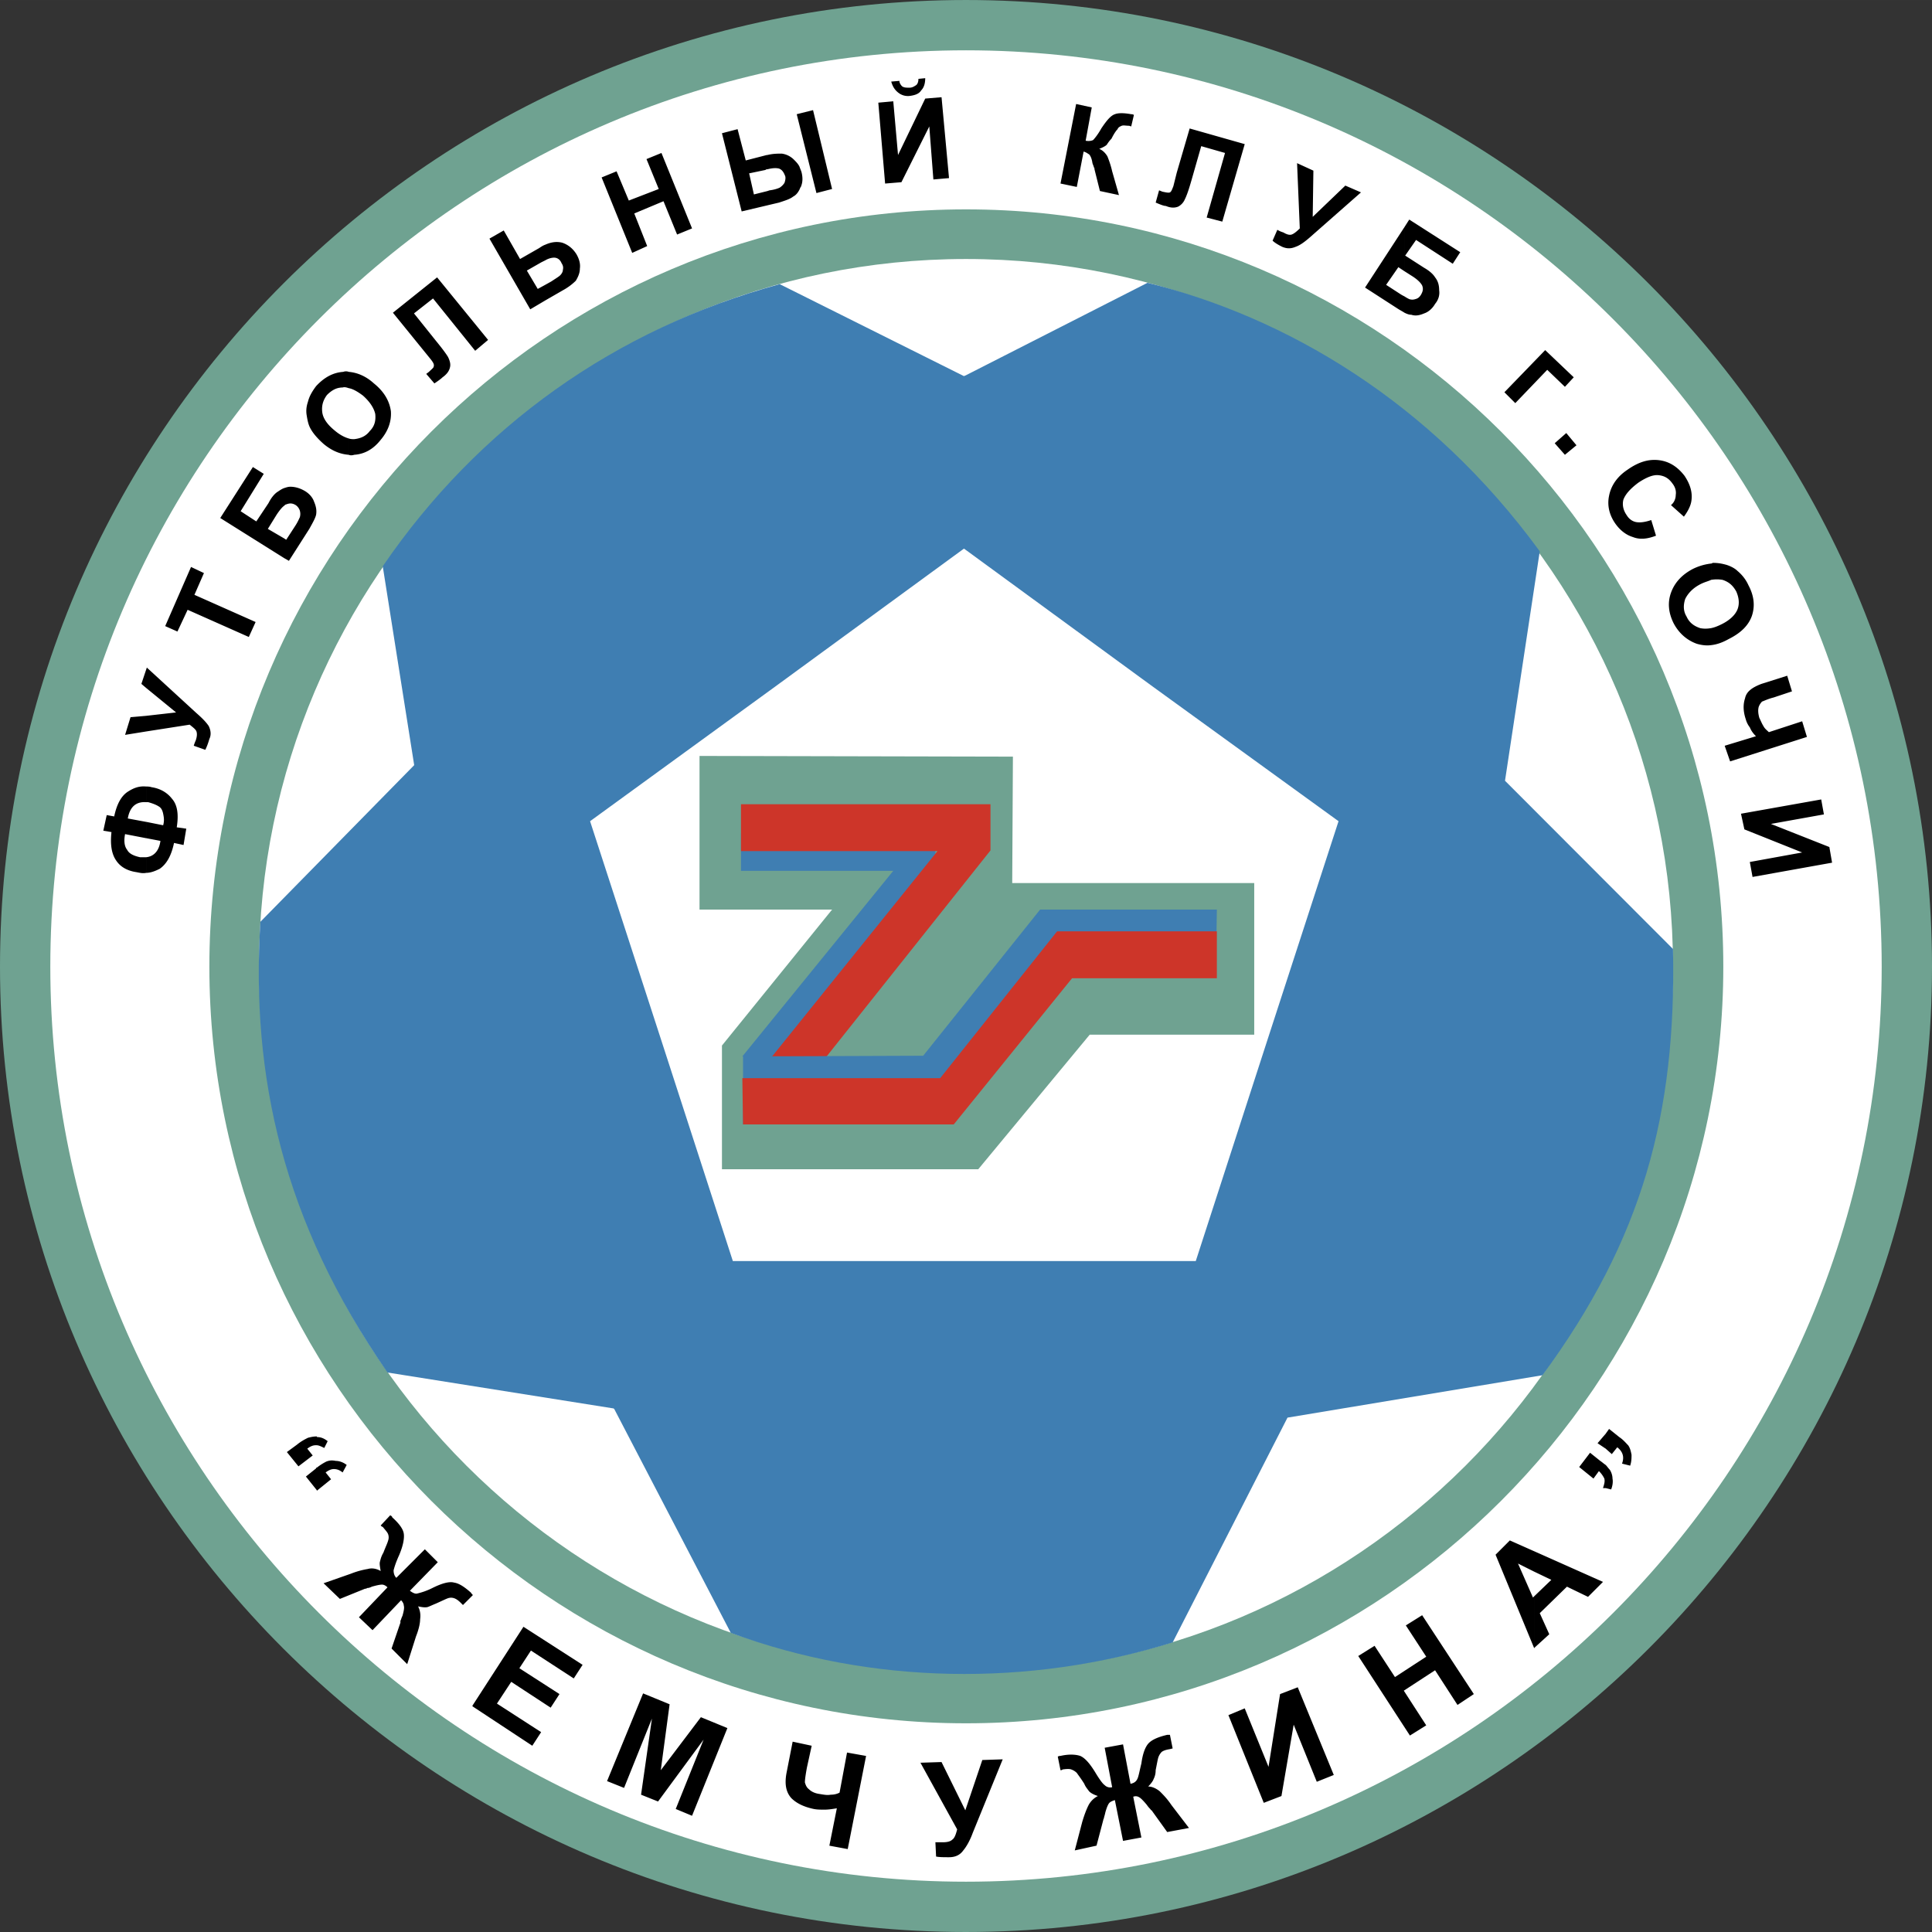 <svg xmlns="http://www.w3.org/2000/svg" width="2500" height="2500" viewBox="0 0 210.923 210.922"><rect x="0" y="0" width="210.923" height="210.922" fill="#333333" stroke="none"/><path d="M105.462 210.922c58.111 0 105.461-47.35 105.461-105.387C210.923 47.35 163.574 0 105.462 0 47.351 0 0 47.35 0 105.536c0 58.037 47.351 105.386 105.462 105.386z" fill="#6fa291"/><path d="M105.462 205.431c55.068 0 99.969-44.901 99.969-99.896 0-55.143-44.9-100.043-99.969-100.043-55.07 0-99.97 44.9-99.97 100.043 0 54.995 44.901 99.896 99.97 99.896z" fill="#fff"/><path d="M105.462 188.138c45.494 0 82.677-37.183 82.677-82.603 0-45.569-37.183-82.677-82.677-82.677-45.496 0-82.604 37.108-82.604 82.677 0 45.421 37.109 82.603 82.604 82.603z" fill="#6fa291"/><path d="M105.462 182.646c42.526 0 77.185-34.659 77.185-77.111 0-42.601-34.659-77.259-77.185-77.259-42.527 0-77.186 34.659-77.186 77.259 0 42.452 34.659 77.111 77.186 77.111z" fill="#fff"/><path d="M28.425 100.638l40.151-40.894 56.702-28.87c14.992 3.71 30.799 12.84 42.823 29.315l-8.758 57.814-31.319 61.302c-15.733 4.898-32.952 4.602-48.24-1.039l-28.128-54.03-9.871-62.416c10.464-15.287 25.381-25.9 43.341-30.798l49.948 24.937 47.573 47.646c.371 18.035-3.34 31.69-14.25 46.533l-60.708 10.094-65.386-10.391c-11.429-16.474-14.917-32.357-13.878-49.203z" fill="#3f7eb2"/><path fill="#3f7eb2" d="M105.313 41.041l30.058 14.547 28.87 29.538-4.749 32.878-18.926 36.737-32.804 5.641-40.745-6.606-15.956-29.464-5.789-40.818L68.205 59.15z"/><path fill="#fff" d="M105.24 59.892l20.409 14.919 20.484 14.842-7.793 23.972-7.793 24.046H80.006l-7.794-24.046-7.792-23.972 20.41-14.842z"/><path fill="#6fa291" d="M76.369 99.302h14.472l-12.023 14.843v13.507h27.98l12.171-14.695h17.96v-16.55h-26.421l.075-13.804-34.214-.075z"/><path fill="#3f7eb2" d="M80.896 95.071h16.625l-16.477 20.261 4.899.075 16.179-20.336v-4.082H80.896z"/><path fill="#cd3529" d="M80.896 92.918h21.449l-18.11 22.489 6.012-.075 17.887-22.488v-5.046H80.896z"/><path fill="#3f7eb2" d="M81.119 122.754h19.296l14.695-18.332h17.664l.074-5.12h-19.297l-12.764 15.956-19.668.074z"/><path fill="#cd3529" d="M81.119 122.754h23.007l12.914-15.957h15.808v-5.121h-17.441l-12.765 16.031H81.044z"/><path d="M186.804 70.432v-1.856c.37-.073.742-.222 1.187-.445.891-.445 1.485-1.039 1.708-1.633.222-.594.148-1.261-.148-1.93-.372-.667-.816-1.039-1.485-1.261a3.602 3.602 0 0 0-1.261 0v-1.782c.073 0 .148-.074.222-.074.52 0 .964.074 1.484.223.446.148.891.371 1.188.667.445.372.891.891 1.188 1.559.594 1.112.742 2.226.371 3.339-.371 1.039-1.187 1.855-2.522 2.523-.671.373-1.265.595-1.932.67zm8.311 3.339l.52 1.708-2.003.668c-.594.147-1.04.37-1.262.445a1.598 1.598 0 0 0-.37.594c-.075.297-.075.667.073 1.187.149.297.297.668.446.891.148.297.371.446.594.668l3.636-1.188.52 1.708-8.386 2.671-.594-1.707 3.415-1.039c-.297-.297-.519-.594-.668-.964a2.533 2.533 0 0 1-.445-.891c-.297-.891-.297-1.633-.074-2.301.149-.742.816-1.187 1.782-1.558l2.816-.892zm3.712 13.507l.296 1.633-5.788 1.039 6.382 2.523.297 1.708-8.683 1.558-.297-1.633 5.715-1.039-6.309-2.523-.37-1.707 8.757-1.559zm-12.023-25.753v1.782c-.297.148-.668.223-1.113.445-.891.445-1.411 1.039-1.708 1.633-.222.668-.222 1.336.148 1.93.297.668.816 1.039 1.485 1.261.372.075.742.075 1.188 0v1.856c-.52.073-1.04 0-1.56-.149-1.039-.372-1.93-1.113-2.522-2.227-.594-1.187-.668-2.3-.297-3.339.371-1.04 1.113-1.93 2.375-2.598a6.024 6.024 0 0 1 2.004-.594zM153.331 34.14v-1.782c.224.149.372.223.52.297.224.075.446.075.668 0 .297-.074.445-.222.594-.445.223-.372.297-.668.148-1.04-.148-.296-.519-.667-1.113-1.039l-.816-.52v-4.824l.52-.816 5.567 3.562-.816 1.261-4.007-2.597-1.188 1.707 2.078 1.337c.521.296.965.667 1.188 1.039.297.371.445.816.445 1.41.074.52-.074 1.039-.445 1.484-.297.52-.742.891-1.188 1.039-.52.223-.964.297-1.409.149-.226 0-.449-.074-.746-.222zm15.363 4.082l3.118 2.968-.965 1.039-1.93-1.855-3.488 3.636-1.188-1.187 4.453-4.601zm1.039 10.167l1.262-1.113 1.113 1.336-1.262 1.039-1.113-1.262zm10.539 8.387l.52 1.706c-.965.372-1.782.446-2.523.149-.742-.222-1.411-.742-1.93-1.485-.668-.964-.891-2.003-.668-3.043.223-1.112.891-2.078 2.004-2.819 1.261-.891 2.375-1.188 3.488-1.039 1.113.148 2.004.742 2.746 1.707.594.891.891 1.782.743 2.746-.074.519-.372 1.113-.816 1.707l-1.41-1.261c.371-.297.52-.743.52-1.113.074-.446-.075-.891-.372-1.262-.371-.52-.816-.816-1.484-.89-.594-.075-1.336.223-2.227.816-.891.667-1.41 1.261-1.633 1.855-.149.594 0 1.187.371 1.708.223.371.594.667 1.04.742.444.073.963-.002 1.631-.224zm-26.941-31.988v4.824l-.667-.445-1.336 1.93 1.484.964c.222.149.371.223.519.297v1.782c-.222-.149-.519-.297-.742-.446l-3.562-2.3 4.304-6.606zm-66.053-4.082v-2.523c.075.223.149.372.223.594.149.594.149 1.114-.073 1.633-.075.074-.075.147-.15.296zm0-7.05l1.855 7.421 1.707-.445-2.078-8.609-1.485.371v1.262h.001zm8.61-2.449l1.633-.149.52 5.864 2.968-6.161 1.782-.148.816 8.831-1.707.149-.446-5.789-3.043 6.086-1.781.148-.742-8.831zm4.379-2.598l.742-.075c0 .594-.149 1.04-.446 1.337-.223.37-.667.52-1.187.593a1.677 1.677 0 0 1-1.335-.371c-.372-.297-.594-.668-.743-1.188l.891-.075c0 .224.149.446.297.594.222.149.445.149.816.149.297 0 .52-.149.742-.297.148-.148.223-.37.223-.667zm17.218 2.745l1.706.372-.667 3.636c.371.074.667 0 .816-.074.148-.149.52-.594.891-1.262.593-.89 1.039-1.41 1.484-1.558.371-.148.965-.148 1.782 0 .073 0 .148 0 .297.074l-.297 1.261-.224-.074c-.371 0-.593-.074-.815 0-.149.074-.372.149-.446.371-.148.148-.372.445-.667 1.039-.224.223-.372.446-.521.668-.148.148-.445.297-.816.445.372.149.668.446.891.816.149.372.371.965.519 1.633l.743 2.598-2.079-.446-.594-2.375c0-.074 0-.148-.073-.222 0-.075-.075-.223-.149-.446-.075-.52-.223-.816-.371-.965-.149-.074-.297-.222-.594-.297l-.743 3.859-1.78-.371 1.707-8.682zm12.394 2.672l6.012 1.707-2.449 8.461-1.706-.445 2.003-7.051-2.597-.743-1.04 3.637c-.296 1.039-.52 1.708-.742 2.152a1.6 1.6 0 0 1-.742.816c-.372.148-.816.148-1.336-.075-.222 0-.594-.148-1.113-.37l.372-1.336.37.148c.372.075.668.148.816.075.149-.075.223-.297.372-.668l.371-1.484 1.409-4.824zm11.726 3.786l1.782.816-.074 5.047 3.562-3.415 1.707.743-5.566 4.898c-.594.52-1.114.891-1.559 1.039-.52.222-.965.222-1.485 0-.445-.223-.816-.445-1.039-.668l.52-1.187c.222.148.446.223.668.297.371.223.667.297.891.223.223-.074.52-.297.89-.668l-.297-7.125zm-54.327-5.418v1.262l-.297-1.188.297-.074zm0 5.789v2.523c-.148.297-.37.594-.667.742-.372.297-.891.445-1.56.668l-1.261.297v-1.559l.223-.074c.594-.075.965-.224 1.113-.297.222-.149.371-.297.519-.52.075-.223.149-.521.075-.743-.149-.371-.297-.667-.668-.816-.297-.074-.667-.074-1.261.074V16.92c.594-.149 1.113-.149 1.558-.149a2.3 2.3 0 0 1 1.336.668c.223.224.445.447.593.744zm-3.487-1.262v1.558c-.075 0-.148 0-.223.075l-1.782.371.52 2.301 1.485-.371v1.559l-2.821.667-2.152-8.535 1.707-.445.891 3.415 2.3-.594.075-.001zM59.522 32.803v-1.706l.667-.372c.446-.297.816-.519.965-.667.148-.149.297-.371.297-.594.074-.297 0-.52-.149-.743-.148-.371-.445-.593-.816-.593-.223 0-.593.074-.964.297v-1.708c.667-.297 1.261-.371 1.855-.222.668.222 1.188.667 1.558 1.261.297.52.446 1.039.372 1.558 0 .52-.223.965-.445 1.336a6.318 6.318 0 0 1-1.41 1.04l-1.93 1.113zm9.499-5.194l-3.34-8.238 1.633-.668 1.336 3.191 3.266-1.261-1.336-3.266 1.633-.667 3.34 8.237-1.633.668-1.484-3.637-3.192 1.335 1.411 3.562-1.634.744zm-9.499-.891v1.708c-.149.073-.297.148-.445.222l-1.559.89 1.188 2.004.816-.445v1.706l-1.633.966-4.454-7.719 1.56-.89 1.781 3.117 2.078-1.188c.223-.149.445-.297.668-.371zM38.074 49.651v-1.782c.222.074.37.074.593.074.668-.074 1.262-.297 1.707-.891.52-.52.668-1.113.594-1.855-.149-.667-.594-1.335-1.336-2.004-.594-.445-1.113-.742-1.558-.816v-1.781c.89.075 1.855.445 2.745 1.261 1.113.891 1.707 1.93 1.856 3.043.074 1.113-.297 2.152-1.113 3.118-.816 1.039-1.782 1.558-2.895 1.633-.223.073-.445.073-.593 0zm4.823-15.511l4.824-3.859 5.566 6.828-1.41 1.187-4.601-5.714-2.079 1.633 2.376 2.968c.667.816 1.113 1.41 1.336 1.782.222.445.297.816.222 1.113-.074.371-.297.742-.816 1.113-.148.148-.445.371-.891.667l-.89-1.039.296-.223c.297-.297.521-.445.521-.594.074-.223-.074-.445-.297-.742l-.965-1.188-3.192-3.932zm-4.823 6.456v1.781c-.224-.073-.446-.148-.668-.073-.668 0-1.188.297-1.708.816-.445.594-.594 1.187-.519 1.855.074.667.519 1.336 1.335 2.004.52.445 1.039.742 1.56.89v1.782c-.965-.075-1.856-.446-2.746-1.188-.668-.594-1.188-1.188-1.485-1.781-.223-.446-.297-.965-.372-1.41-.073-.52 0-.965.149-1.41.148-.594.445-1.113.891-1.708.89-.964 1.855-1.483 2.968-1.558a.815.815 0 0 1 .595 0zm-7.052 20.335v-2.152l.224.149.964-1.484c.297-.445.445-.816.52-.965a1.271 1.271 0 0 0 0-.743 1.16 1.16 0 0 0-.445-.593c-.372-.224-.668-.224-1.039-.075-.074 0-.149.075-.224.148v-1.93c.224-.073.446-.148.668-.148.52 0 1.039.148 1.559.445.519.297.891.743 1.039 1.188.224.52.297.964.224 1.41-.075.371-.372.891-.743 1.559l-2.227 3.488-.52-.297zm-11.726 29.39l1.04.148-.297 1.782-1.04-.224c-.296 1.41-.816 2.301-1.558 2.82-.445.223-.964.445-1.484.445v-1.707c.816-.074 1.409-.668 1.558-1.782l-1.558-.297v-1.781l1.855.372c.148-.521.074-.891 0-1.262-.074-.372-.222-.667-.519-.816-.224-.148-.594-.297-1.113-.445h-.223v-1.708c.148 0 .371 0 .593.075.965.148 1.708.594 2.227 1.261.594.671.743 1.709.519 3.119zm11.726-37.034v1.93c-.222.149-.519.52-.816.965l-.964 1.559 1.78 1.039v2.152l-6.976-4.379 3.562-5.565 1.188.742-2.523 4.082 1.707 1.113 1.336-2.004c.297-.593.667-1.039 1.039-1.261.222-.15.445-.299.667-.373zM15.957 79.856v-1.707l3.266-.371-3.266-2.672v-2.003l.073-.222 5.418 4.972c.594.52 1.04.965 1.337 1.41.222.446.296.965.073 1.41-.148.52-.297.891-.445 1.188l-1.261-.446a4.88 4.88 0 0 1 .222-.593c.148-.446.148-.743.074-.966-.074-.222-.371-.445-.742-.742l-4.749.742zm11.206-10.315l-6.679-2.968-1.113 2.375-1.336-.594 2.821-6.457 1.409.667-1.039 2.375 6.68 2.969-.743 1.633zM15.957 95.293c-.372.074-.668 0-1.04-.074-1.039-.149-1.781-.594-2.226-1.262-.521-.742-.668-1.781-.521-3.117l-.89-.149.371-1.706.816.148c.297-1.41.816-2.301 1.559-2.746.593-.372 1.187-.594 1.93-.52v1.708c-1.113-.075-1.782.519-2.004 1.78l2.004.372v1.781l-2.301-.445c-.148.742-.074 1.336.223 1.707.222.445.742.667 1.41.816h.668v1.707h.001zm0-22.19v2.003l-.521-.445.521-1.558zm0 5.046v1.707l-2.301.372.594-1.93 1.707-.149zM175.3 162.459v-2.524c.148.149.297.372.445.52.149.224.297.594.297.965.074.372 0 .816-.148 1.188l-.594-.149zm0-4.304l.667.594.594-.743c.297.224.52.521.594.816.074.224.074.594-.075.965l.891.223c.149-.445.149-.816.149-1.188-.075-.37-.149-.742-.372-1.039-.223-.223-.52-.594-.965-.891l-1.113-.89-.371.52v1.633zm0-1.633v1.633l-.891-.594.891-1.039zm0 3.414v2.524h-.297c.148-.445.223-.742.148-1.039a2.844 2.844 0 0 0-.593-.816l-.594.816-1.559-1.261 1.188-1.559 1.113.891c.222.147.372.296.594.444zm-7.793 19.964v-5.64l1.856-1.782-1.856-.89v-2.227l7.496 3.34-1.633 1.633-2.301-1.113-2.968 2.894 1.039 2.301-1.633 1.484zm0-10.538v2.227l-1.781-.891 1.632 3.71.148-.148V179.974l-4.23-10.242 1.558-1.559 2.673 1.189zM51.581 186.283v-.075l5.566-8.608 6.457 4.155-.965 1.485-4.675-3.043-1.262 1.93 4.379 2.82-.964 1.484-4.304-2.819-1.56 2.375 4.825 3.116-.965 1.485-6.532-4.305zm0-12.097v-.075h.074l-.074.075zm14.694 20.261l3.934-9.574 2.894 1.188-.964 7.199 4.379-5.789 2.894 1.188-3.859 9.574-1.781-.742 3.043-7.571-4.973 6.755-1.855-.743 1.187-8.312-3.043 7.57-1.856-.743zm20.262-4.304l2.078.445-.52 2.375c-.148.816-.222 1.336-.222 1.633.074.223.148.52.445.743.224.222.594.445 1.188.52.445.073.816.148 1.188.073.371 0 .667-.073.964-.223l.816-4.378 2.079.371-2.004 10.168-2.004-.371.816-4.082c-.445.074-.891.148-1.336.148-.445 0-.816 0-1.188-.074-1.039-.222-1.855-.594-2.449-1.188-.593-.667-.742-1.559-.52-2.746l.669-3.414zm13.952 2.3l2.301-.075 2.597 5.27 1.855-5.492 2.227-.074-3.266 8.015c-.297.816-.667 1.485-1.039 1.93-.371.52-.891.742-1.558.742-.594 0-1.04 0-1.41-.074l-.075-1.559h.816c.445 0 .816-.074 1.039-.297.222-.148.371-.52.52-1.112l-4.007-7.274zm22.117-2.004l.816 4.304c.372-.074.594-.222.742-.519.149-.297.223-.816.446-1.708.148-1.113.445-1.855.816-2.227.37-.372 1.039-.667 2.003-.891h.297l.297 1.484-.297.075c-.445.073-.667.148-.891.297a1.63 1.63 0 0 0-.371.593c-.074.224-.149.668-.297 1.411 0 .371-.075.668-.223.965-.074.222-.297.519-.594.816.445 0 .891.222 1.261.519.372.371.816.816 1.263 1.484l1.93 2.523-2.376.445-1.706-2.375c-.075 0-.075-.074-.224-.222 0 0-.148-.148-.297-.372-.371-.445-.667-.742-.816-.816-.223-.148-.445-.148-.667-.073l.891 4.452-2.004.372-.891-4.454c-.223.075-.445.149-.594.297-.148.149-.297.519-.445 1.039-.074.372-.148.52-.148.594 0 .075-.074.149-.074.223l-.742 2.821-2.375.519.816-3.116c.222-.743.446-1.337.668-1.782a2.346 2.346 0 0 1 1.039-1.039c-.445-.149-.742-.297-.964-.52-.149-.222-.371-.446-.521-.816-.37-.594-.667-.965-.816-1.188a1.624 1.624 0 0 0-.593-.372c-.149-.073-.52-.073-.965 0-.074.075-.148.075-.222.075l-.297-1.484c.148-.075.223-.075.297-.075.964-.222 1.707-.149 2.152 0 .52.223 1.039.816 1.633 1.781.445.743.816 1.262 1.039 1.41a.836.836 0 0 0 .816.223l-.816-4.304 2.004-.369zm11.504-3.191l1.781-.742 2.598 6.383 1.261-7.941 1.93-.743 3.934 9.574-1.856.743-2.522-6.235-1.336 7.793-1.93.742-3.86-9.574zm19.815 2.226l-5.64-8.683 1.781-1.113 2.227 3.414 3.415-2.226-2.227-3.415 1.78-1.113 5.642 8.609-1.782 1.187-2.449-3.785-3.414 2.227 2.449 3.785-1.782 1.113zM34.584 156.819c0 .073.075.073.075.073.372 0 .742.149 1.113.446l-.372.742c-.297-.148-.594-.297-.816-.297v-.964zm16.997 17.292v.075l-1.039 1.039-.222-.223c-.297-.297-.52-.445-.743-.52a1.03 1.03 0 0 0-.667 0c-.223.075-.668.297-1.336.594-.372.148-.668.297-.891.371-.297.075-.668 0-1.039-.073.222.445.297.89.222 1.41 0 .445-.149 1.112-.445 1.855l-.965 3.043-1.707-1.707.965-2.82v-.223c.074-.075.074-.223.222-.52.148-.52.223-.891.148-1.113 0-.223-.148-.445-.296-.594l-3.117 3.266-1.485-1.411 3.117-3.265c-.148-.148-.371-.297-.594-.297-.222 0-.594.075-1.113.224-.297.148-.445.148-.52.148-.074.075-.148.075-.222.075l-2.746 1.113-1.781-1.708 2.968-1.039a9.07 9.07 0 0 1 1.855-.52c.52-.149 1.039 0 1.41.223-.074-.445-.149-.816-.074-1.039.074-.297.148-.594.371-.965.223-.594.445-1.039.52-1.336a1.03 1.03 0 0 0 0-.667c-.075-.224-.297-.446-.594-.816-.075 0-.149-.075-.223-.149l1.039-1.113c.148.075.222.149.222.223.742.668 1.188 1.262 1.261 1.782.075.52-.073 1.336-.519 2.375-.371.816-.52 1.336-.593 1.633 0 .297.074.594.296.816l3.118-3.117 1.41 1.41-3.043 3.117c.297.223.594.372.816.297a7.498 7.498 0 0 0 1.633-.594c1.039-.52 1.855-.742 2.375-.594.52.074 1.113.446 1.856 1.113.002.073.075.073.15.221zm0 12.097v.075-.075zm-16.997-23.526v-2.449c.372-.297.743-.52 1.039-.667.372-.149.668-.149 1.04-.075.371 0 .816.148 1.187.445l-.445.816c-.372-.297-.668-.37-.965-.37-.296 0-.593.148-.89.37l.594.743-1.56 1.261v-.074zm-2.002-2.597l-1.262-1.559 1.113-.817c.446-.37.891-.593 1.188-.742.297-.075.594-.148.964-.148v.964h-.148c-.297 0-.594.149-.891.372l.594.742-1.558 1.188zm2.002.148v2.449l-1.187-1.483 1.113-.891c.001-.075.001-.075.074-.075z"/></svg>